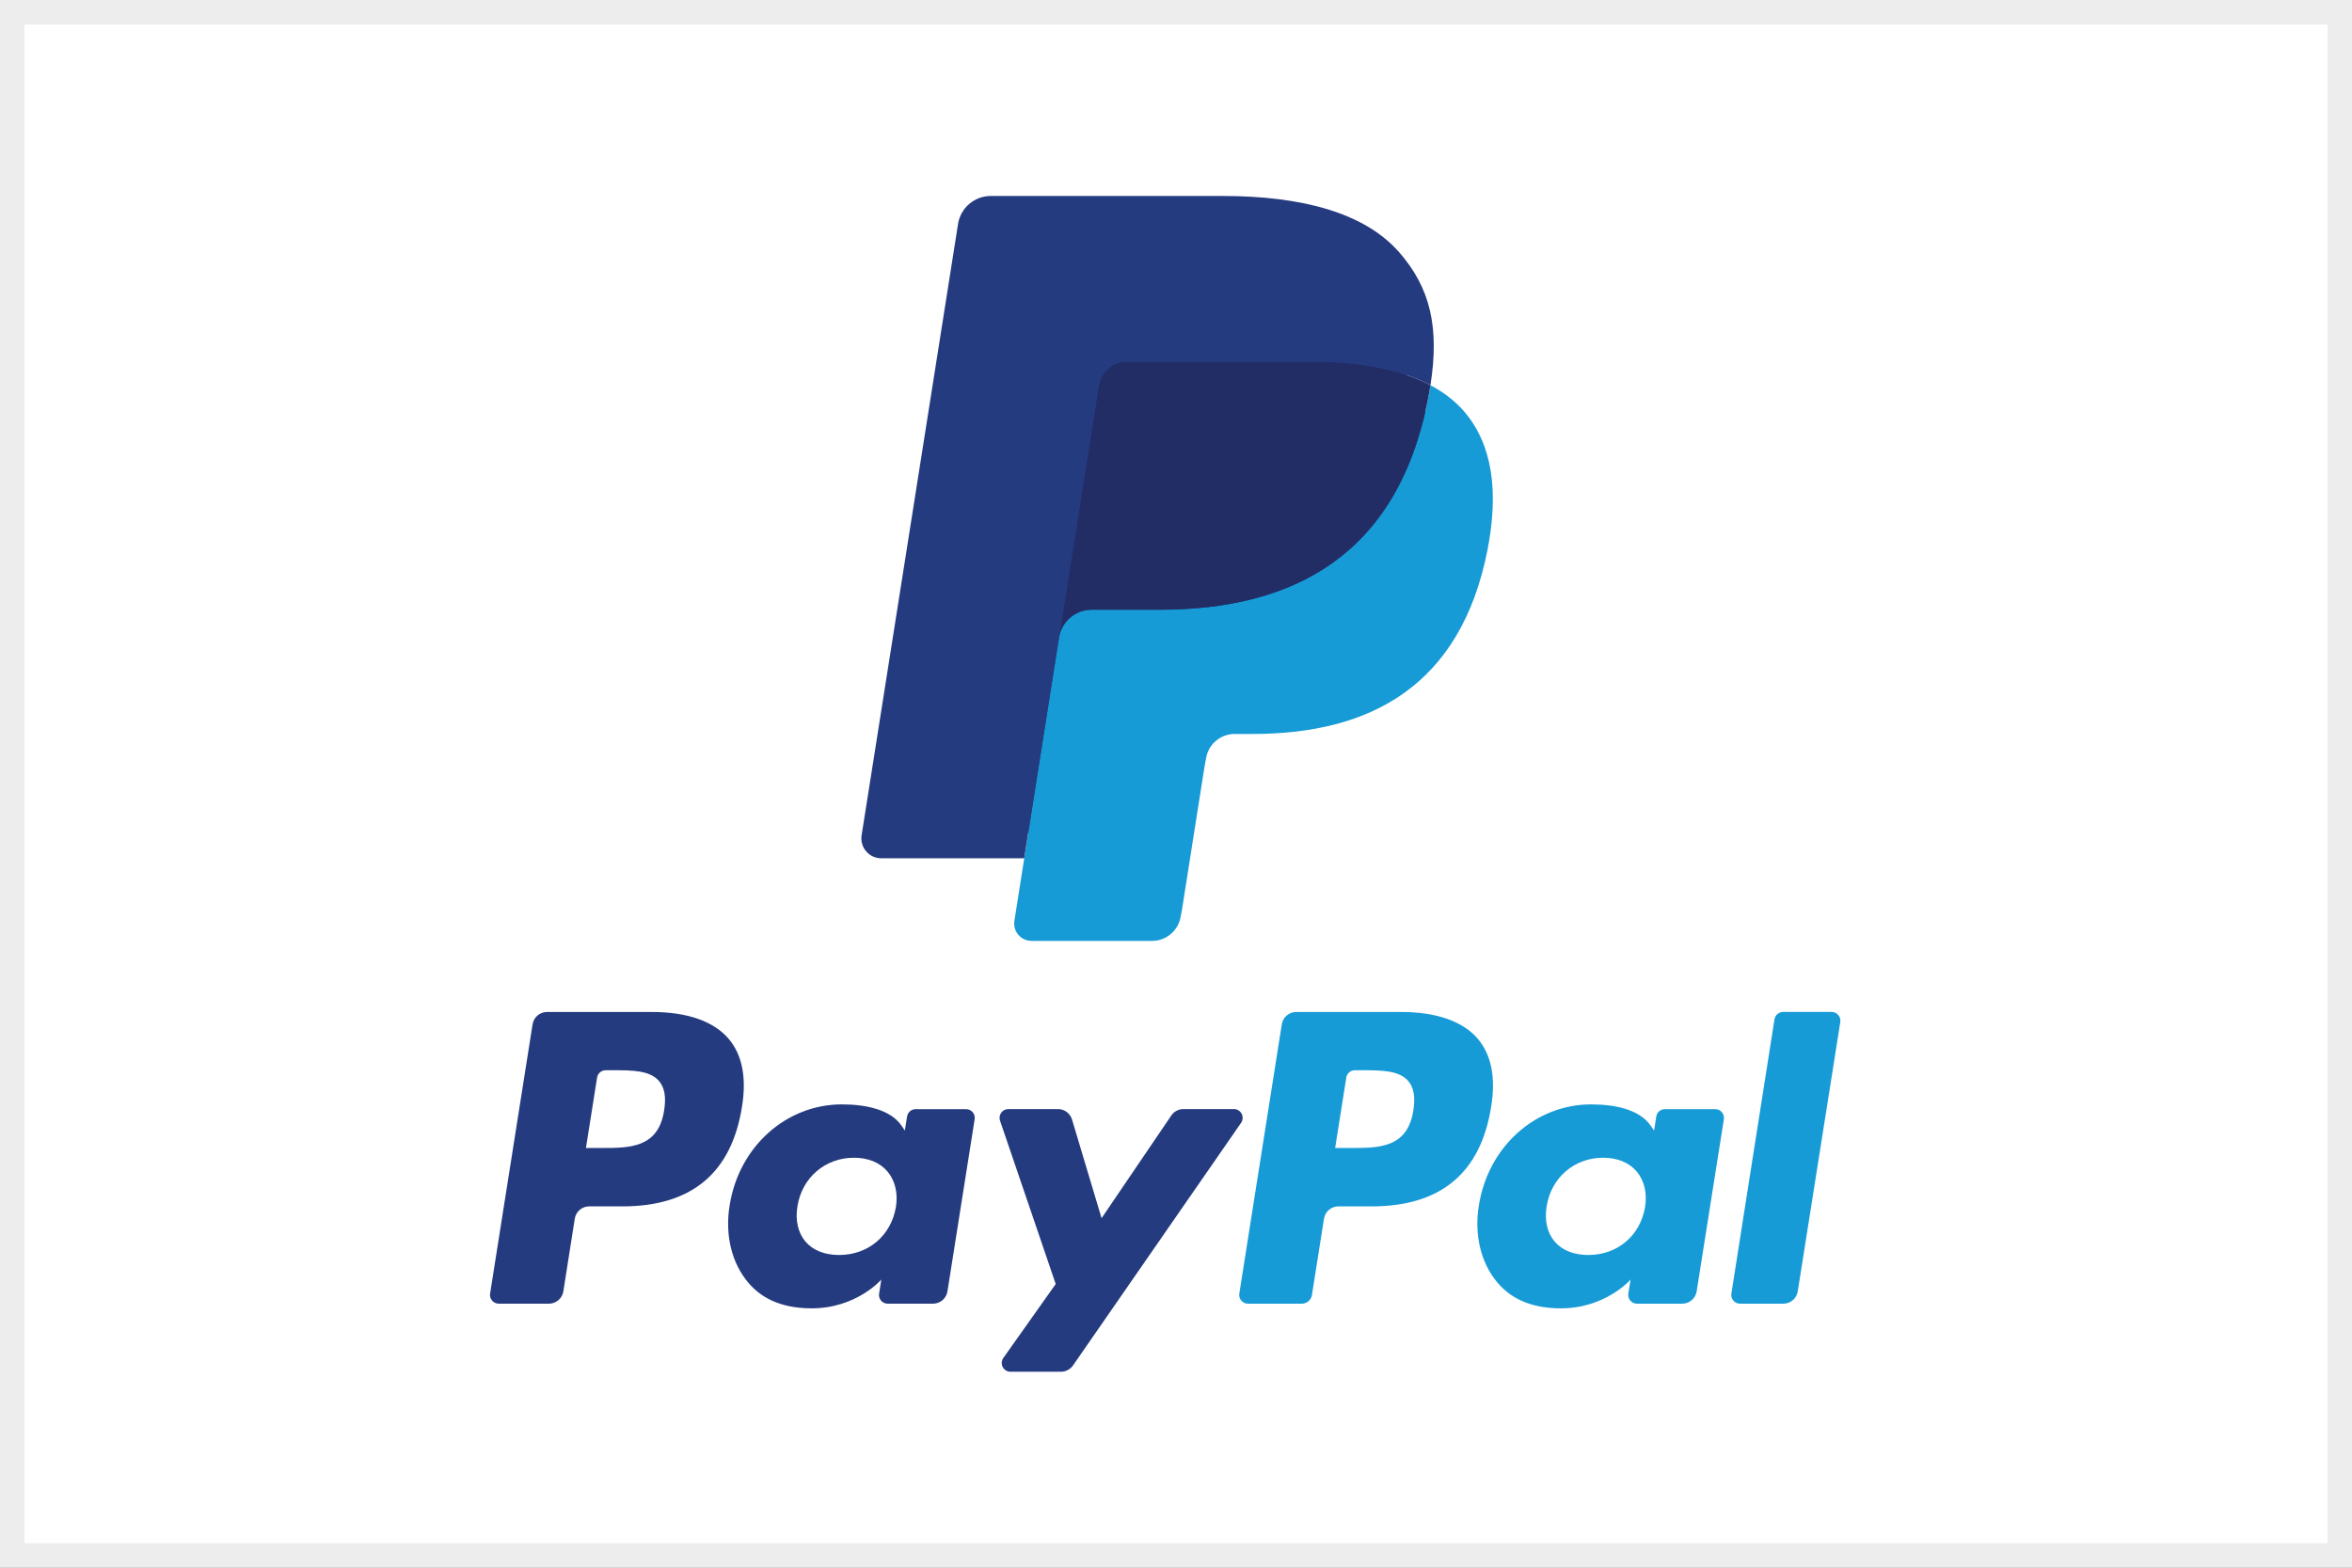 <svg width="48" height="32" viewBox="0 0 48 32" fill="none" xmlns="http://www.w3.org/2000/svg">
<rect x="0" y="0" width="48" height="32" fill="#808080" stroke="none"/>
<rect x="0.25" y="0.25" width="47.5" height="31.5" fill="white"/>
<rect x="0.25" y="0.25" width="47.5" height="31.5" stroke="#EDEDED" stroke-width="0.5"/>
<path fill-rule="evenodd" clip-rule="evenodd" d="M13.307 20.657H11.164C11.017 20.657 10.892 20.763 10.869 20.908L10.002 26.405C9.985 26.513 10.069 26.611 10.179 26.611H11.202C11.349 26.611 11.474 26.504 11.497 26.359L11.73 24.877C11.753 24.732 11.878 24.625 12.024 24.625H12.703C14.115 24.625 14.93 23.942 15.143 22.588C15.239 21.995 15.147 21.53 14.87 21.204C14.565 20.846 14.024 20.657 13.307 20.657ZM13.554 22.664C13.437 23.433 12.85 23.433 12.281 23.433H11.958L12.185 21.997C12.198 21.91 12.273 21.846 12.361 21.846H12.509C12.896 21.846 13.262 21.846 13.45 22.067C13.563 22.198 13.597 22.394 13.554 22.664ZM19.715 22.64H18.688C18.601 22.64 18.525 22.703 18.512 22.79L18.466 23.077L18.395 22.973C18.172 22.651 17.677 22.543 17.182 22.543C16.048 22.543 15.079 23.402 14.89 24.607C14.792 25.208 14.932 25.783 15.273 26.184C15.585 26.553 16.033 26.706 16.566 26.706C17.48 26.706 17.986 26.119 17.986 26.119L17.941 26.404C17.923 26.513 18.007 26.611 18.117 26.611H19.041C19.189 26.611 19.313 26.504 19.336 26.359L19.891 22.846C19.908 22.738 19.824 22.64 19.715 22.64ZM18.284 24.637C18.185 25.224 17.719 25.617 17.126 25.617C16.828 25.617 16.589 25.522 16.436 25.341C16.285 25.161 16.227 24.905 16.275 24.619C16.368 24.038 16.841 23.632 17.426 23.632C17.717 23.632 17.954 23.728 18.11 23.911C18.267 24.096 18.329 24.353 18.284 24.637ZM24.15 22.639H25.182C25.326 22.639 25.41 22.801 25.328 22.92L21.898 27.872C21.842 27.952 21.75 28 21.653 28H20.622C20.477 28 20.393 27.837 20.477 27.718L21.545 26.21L20.409 22.876C20.369 22.76 20.455 22.639 20.578 22.639H21.592C21.724 22.639 21.84 22.726 21.878 22.852L22.481 24.866L23.904 22.77C23.959 22.688 24.052 22.639 24.15 22.639Z" fill="#253B80"/>
<path fill-rule="evenodd" clip-rule="evenodd" d="M35.334 26.405L36.214 20.807C36.227 20.721 36.303 20.657 36.39 20.656H37.381C37.49 20.656 37.574 20.754 37.557 20.863L36.689 26.359C36.667 26.504 36.542 26.611 36.395 26.611H35.51C35.401 26.611 35.317 26.513 35.334 26.405ZM28.597 20.657H26.453C26.307 20.657 26.182 20.763 26.159 20.908L25.292 26.405C25.275 26.513 25.359 26.611 25.468 26.611H26.568C26.671 26.611 26.758 26.536 26.774 26.435L27.02 24.877C27.043 24.732 27.168 24.625 27.314 24.625H27.992C29.405 24.625 30.219 23.942 30.432 22.588C30.529 21.995 30.436 21.53 30.159 21.204C29.854 20.846 29.314 20.657 28.597 20.657ZM28.844 22.664C28.727 23.433 28.14 23.433 27.571 23.433H27.248L27.475 21.997C27.489 21.91 27.563 21.846 27.651 21.846H27.799C28.186 21.846 28.552 21.846 28.74 22.067C28.853 22.198 28.887 22.394 28.844 22.664ZM35.004 22.64H33.978C33.89 22.64 33.815 22.703 33.802 22.79L33.757 23.077L33.684 22.973C33.462 22.651 32.967 22.543 32.472 22.543C31.338 22.543 30.37 23.402 30.181 24.607C30.083 25.209 30.222 25.783 30.563 26.184C30.876 26.553 31.323 26.706 31.856 26.706C32.77 26.706 33.277 26.119 33.277 26.119L33.231 26.404C33.214 26.513 33.298 26.611 33.408 26.611H34.332C34.478 26.611 34.603 26.504 34.626 26.359L35.181 22.846C35.198 22.738 35.114 22.64 35.004 22.64ZM33.573 24.637C33.475 25.224 33.009 25.617 32.415 25.617C32.118 25.617 31.879 25.522 31.726 25.341C31.574 25.161 31.517 24.905 31.565 24.62C31.658 24.038 32.13 23.632 32.715 23.632C33.007 23.632 33.243 23.728 33.4 23.911C33.557 24.096 33.619 24.353 33.573 24.637Z" fill="#179BD7"/>
<path d="M21.24 18.69L21.504 17.016L20.917 17.002H18.113L20.061 4.651C20.067 4.613 20.087 4.579 20.116 4.554C20.145 4.529 20.181 4.516 20.22 4.516H24.946C26.515 4.516 27.598 4.842 28.163 5.487C28.428 5.789 28.597 6.105 28.679 6.453C28.765 6.817 28.766 7.253 28.683 7.785L28.676 7.824V8.164L28.942 8.314C29.165 8.433 29.342 8.568 29.478 8.724C29.705 8.982 29.852 9.311 29.913 9.7C29.977 10.101 29.956 10.577 29.852 11.117C29.731 11.738 29.535 12.278 29.271 12.721C29.028 13.129 28.719 13.467 28.352 13.729C28.001 13.978 27.584 14.167 27.113 14.288C26.656 14.406 26.136 14.466 25.565 14.466H25.197C24.934 14.466 24.678 14.561 24.478 14.731C24.277 14.904 24.144 15.141 24.103 15.4L24.075 15.551L23.61 18.501L23.589 18.609C23.583 18.644 23.574 18.661 23.559 18.672C23.547 18.683 23.529 18.69 23.511 18.69H21.24Z" fill="#253B80"/>
<path d="M29.193 7.863C29.179 7.953 29.163 8.046 29.144 8.14C28.521 11.341 26.389 12.446 23.665 12.446H22.278C21.945 12.446 21.665 12.688 21.613 13.017L20.903 17.519L20.702 18.796C20.668 19.011 20.834 19.206 21.052 19.206H23.511C23.803 19.206 24.05 18.994 24.096 18.707L24.12 18.582L24.583 15.643L24.613 15.482C24.658 15.194 24.906 14.982 25.197 14.982H25.565C27.948 14.982 29.813 14.015 30.359 11.215C30.586 10.046 30.468 9.069 29.866 8.382C29.683 8.175 29.457 8.003 29.193 7.863Z" fill="#179BD7"/>
<path d="M28.54 7.603C28.445 7.576 28.347 7.55 28.246 7.528C28.145 7.506 28.041 7.486 27.934 7.469C27.56 7.408 27.151 7.38 26.712 7.38H23.007C22.916 7.38 22.829 7.4 22.752 7.438C22.581 7.52 22.454 7.681 22.423 7.879L21.635 12.871L21.612 13.017C21.664 12.688 21.945 12.446 22.278 12.446H23.665C26.388 12.446 28.521 11.34 29.144 8.141C29.163 8.046 29.178 7.954 29.192 7.863C29.035 7.78 28.864 7.708 28.68 7.647C28.635 7.632 28.588 7.617 28.54 7.603Z" fill="#222D65"/>
<path d="M22.423 7.879C22.454 7.681 22.581 7.52 22.752 7.438C22.83 7.401 22.916 7.38 23.007 7.38H26.712C27.151 7.38 27.56 7.409 27.934 7.469C28.041 7.486 28.145 7.506 28.246 7.528C28.347 7.551 28.445 7.576 28.54 7.604C28.588 7.618 28.635 7.633 28.68 7.647C28.864 7.708 29.035 7.78 29.193 7.863C29.378 6.681 29.191 5.875 28.552 5.146C27.847 4.344 26.575 4 24.947 4H20.22C19.888 4 19.604 4.242 19.552 4.571L17.584 17.05C17.545 17.297 17.735 17.519 17.984 17.519H20.902L21.635 12.871L22.423 7.879Z" fill="#253B80"/>
</svg>
